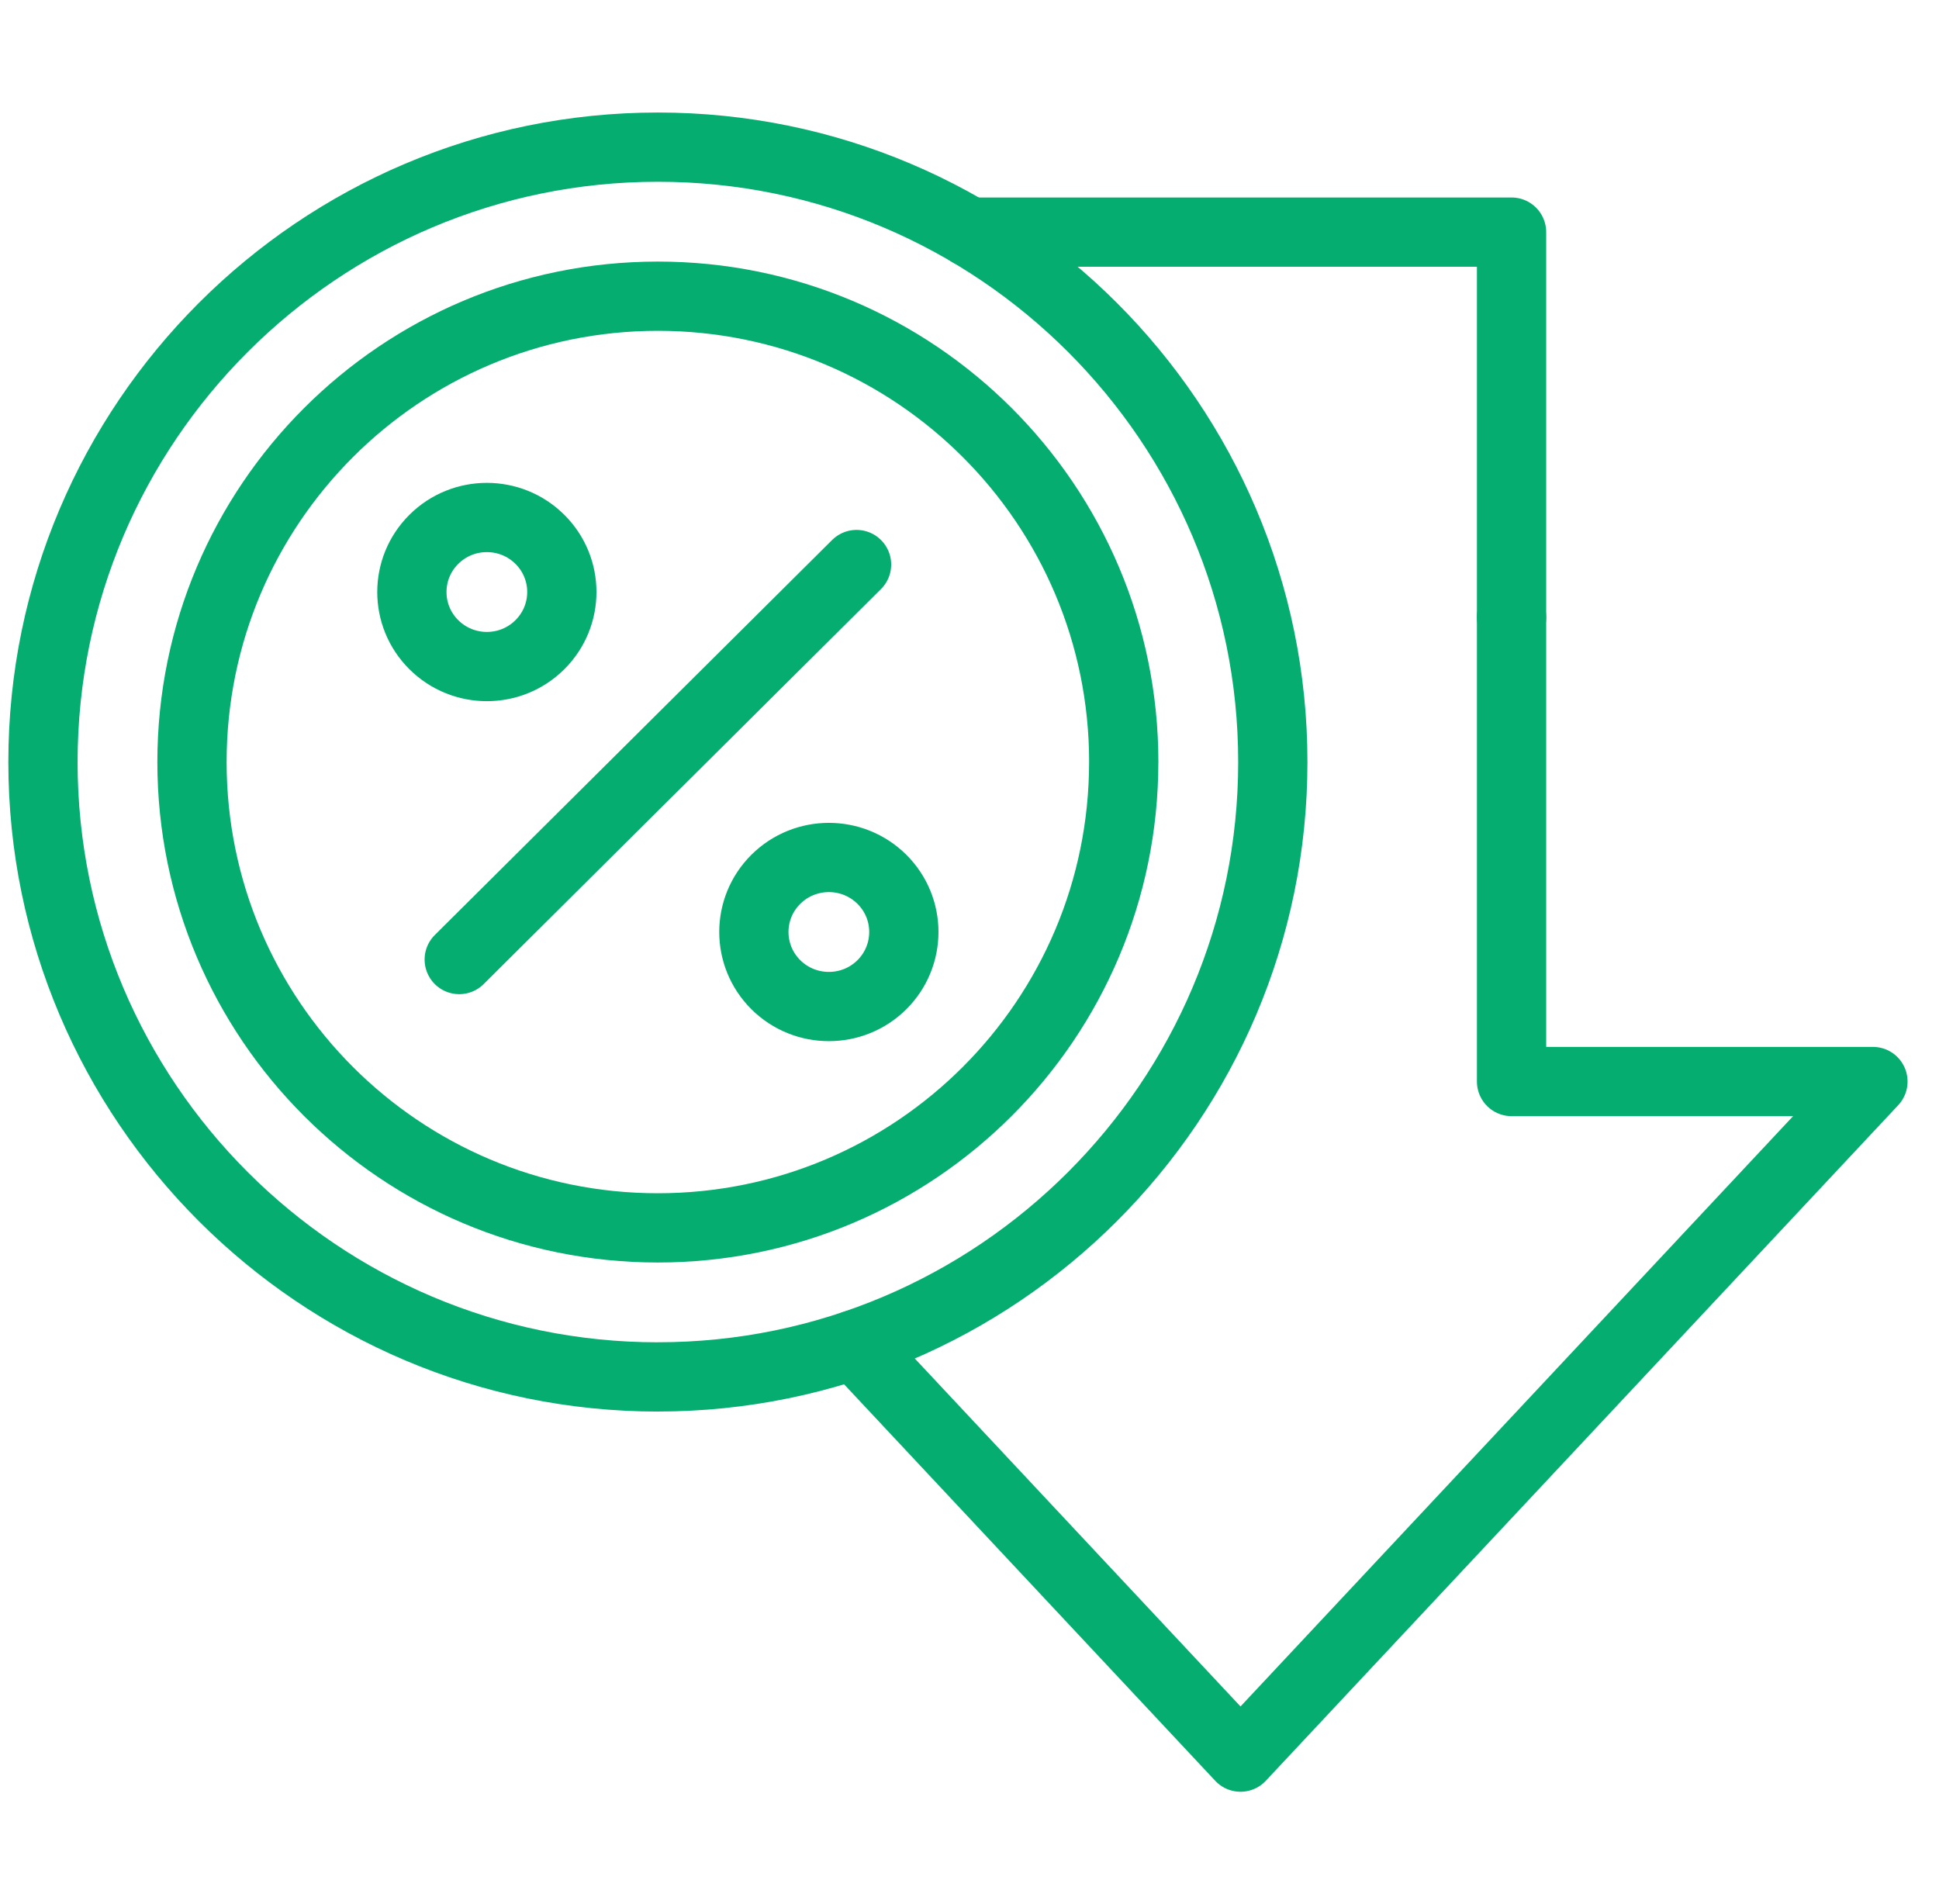 <?xml version="1.0" encoding="UTF-8"?>
<svg xmlns="http://www.w3.org/2000/svg" width="56" height="55" viewBox="0 0 56 55" fill="none">
  <g clip-path="url(#clip0_203_759)">
    <path d="M28.003 6.704H43.655V17.828" stroke="#05AD71" stroke-width="2" stroke-linecap="round" stroke-linejoin="round"></path>
    <path d="M19 39.769C9.208 39.769 1.241 31.802 1.241 22.01C1.241 12.218 9.208 4.25 19 4.25C28.793 4.25 36.76 12.217 36.76 22.009C36.76 31.801 28.792 39.768 19 39.768V39.769Z" stroke="#05AD71" stroke-width="2" stroke-linejoin="round"></path>
    <path d="M32.454 22.009C32.454 29.44 26.43 35.464 18.999 35.464C11.569 35.464 5.545 29.44 5.545 22.009C5.545 14.579 11.57 8.555 19 8.555C26.431 8.555 32.455 14.579 32.455 22.01L32.454 22.009Z" stroke="#05AD71" stroke-width="2" stroke-linejoin="round"></path>
    <path d="M15.592 18.621C14.747 19.462 13.376 19.462 12.53 18.621C11.684 17.781 11.684 16.418 12.53 15.577C13.375 14.736 14.746 14.736 15.592 15.577C16.438 16.417 16.438 17.78 15.592 18.621Z" stroke="#05AD71" stroke-width="2" stroke-linejoin="round"></path>
    <path d="M25.47 28.441C24.624 29.281 23.253 29.281 22.407 28.441C21.561 27.6 21.561 26.237 22.407 25.396C23.253 24.556 24.624 24.556 25.47 25.396C26.315 26.236 26.315 27.6 25.47 28.441Z" stroke="#05AD71" stroke-width="2" stroke-linejoin="round"></path>
    <path d="M13.263 27.714L24.738 16.305" stroke="#05AD71" stroke-width="2" stroke-linecap="round" stroke-linejoin="round"></path>
    <path d="M43.655 17.828V31.237H54.092L35.827 50.75L24.677 38.838" stroke="#05AD71" stroke-width="2" stroke-linecap="round" stroke-linejoin="round"></path>
  </g>
  <defs>
    <clipPath id="clip0_203_759">
      <rect width="55" height="55" fill="white" transform="translate(0.167)"></rect>
    </clipPath>
  </defs>
</svg>
